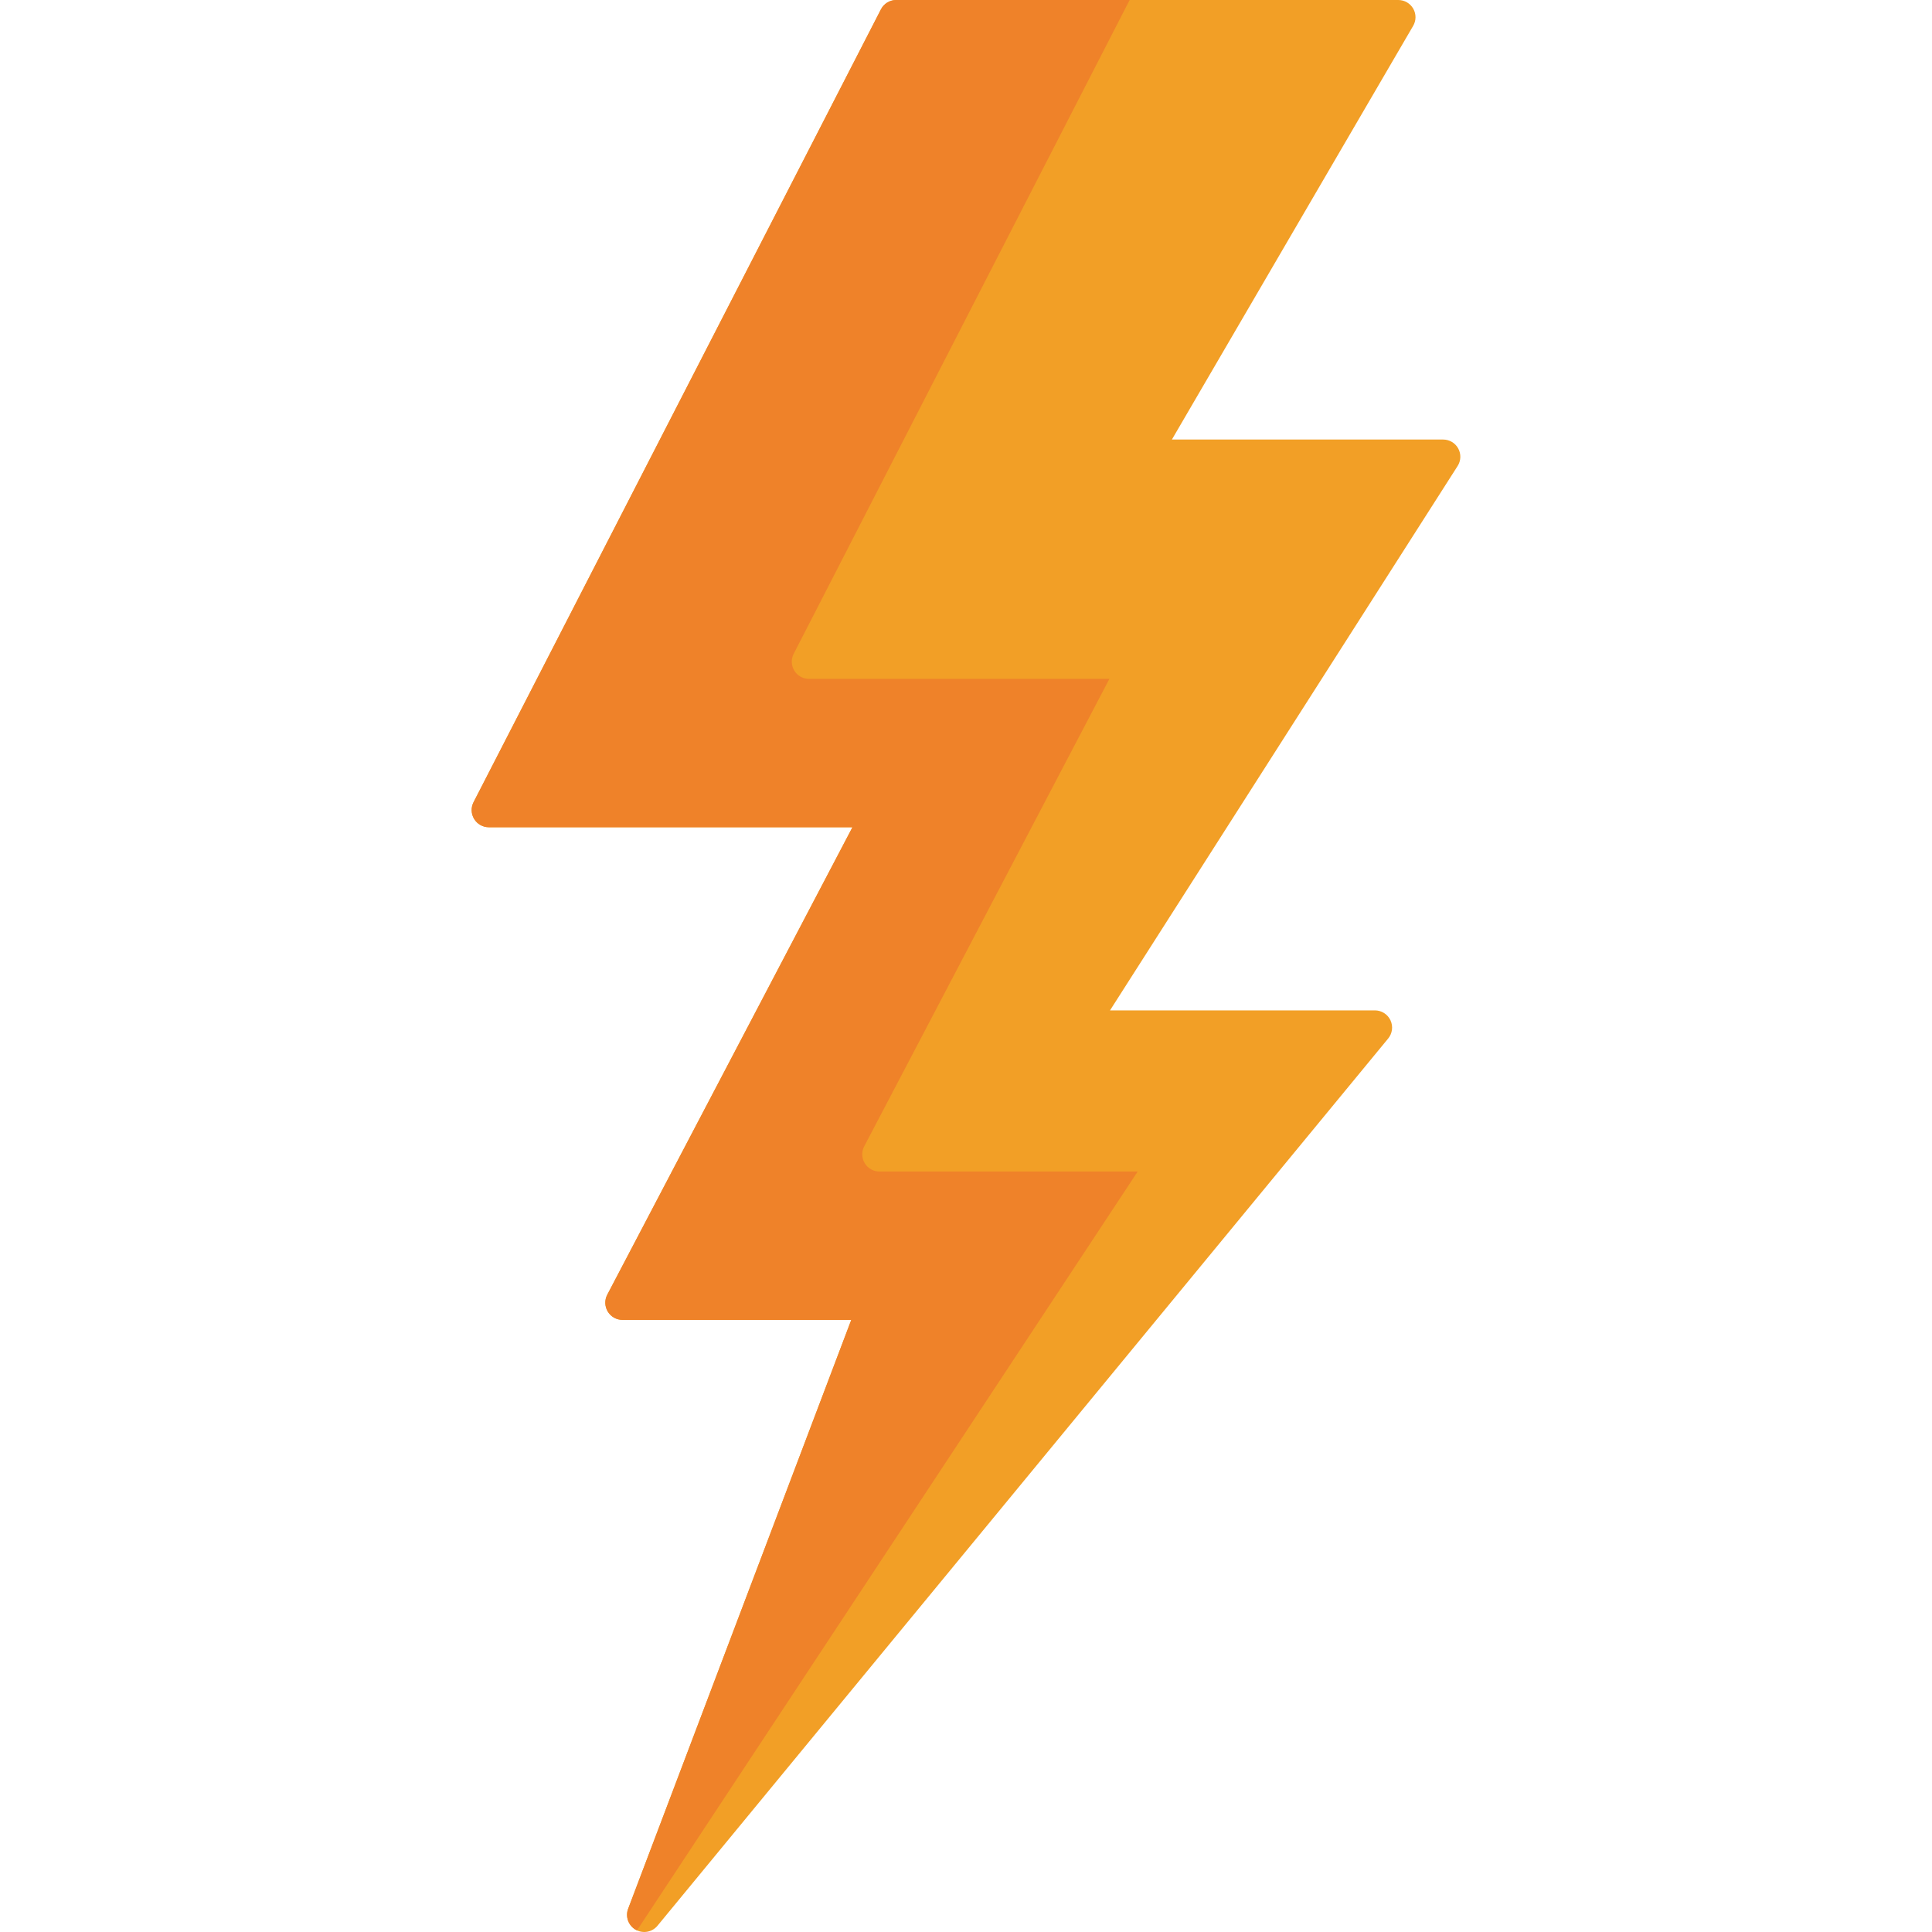<?xml version="1.0" encoding="UTF-8"?> <!-- Generator: Adobe Illustrator 19.0.0, SVG Export Plug-In . SVG Version: 6.00 Build 0) --> <svg xmlns="http://www.w3.org/2000/svg" xmlns:xlink="http://www.w3.org/1999/xlink" id="Layer_1" x="0px" y="0px" viewBox="0 0 512 512" style="enable-background:new 0 0 512 512;" xml:space="preserve"> <path style="fill:#F29F26;" d="M301.154,356.238L174.231,510.356c-0.891,1.075-2.189,1.644-3.506,1.644 c-0.789,0-1.587-0.207-2.31-0.632c-1.928-1.136-2.746-3.501-1.93-5.582l59.108-156.003h-60.628c-1.593,0-3.072-0.835-3.896-2.198 c-0.826-1.366-0.881-3.063-0.138-4.476l64.975-123.879h-96.356c-1.588,0-3.063-0.828-3.891-2.183 c-0.826-1.355-0.89-3.044-0.163-4.457L233.46,2.475c0.78-1.52,2.345-2.475,4.053-2.475h68.932h30.13h33.991 c1.632,0,3.14,0.872,3.952,2.287c0.814,1.415,0.809,3.156-0.015,4.567l-63.936,109.627h71.882c1.664,0,3.197,0.908,3.996,2.366 c0.799,1.461,0.741,3.241-0.155,4.643l-92.125,144.271h70.201c1.766,0,3.374,1.024,4.125,2.623c0.75,1.601,0.509,3.488-0.622,4.849 l-48.709,59.144"></path> <path style="fill:#EF8229;" d="M160.933,343.109c-0.742,1.413-0.688,3.11,0.138,4.476c0.824,1.363,2.304,2.198,3.896,2.198h60.628 l-59.108,156.003c-0.816,2.082,0.002,4.446,1.93,5.582c0.128,0.076,0.261,0.136,0.395,0.199l132.69-201.1H233.06 c-1.593,0-3.072-0.835-3.896-2.198c-0.826-1.366-0.881-3.063-0.138-4.476l64.975-123.88h-79.612c-1.588,0-3.063-0.828-3.891-2.183 c-0.826-1.355-0.89-3.044-0.163-4.457L299.366,0h-61.852c-1.707,0-3.273,0.954-4.053,2.475L125.497,212.587 c-0.726,1.414-0.663,3.102,0.163,4.457c0.828,1.355,2.303,2.183,3.891,2.183h96.356L160.933,343.109z"></path> <g> </g> <g> </g> <g> </g> <g> </g> <g> </g> <g> </g> <g> </g> <g> </g> <g> </g> <g> </g> <g> </g> <g> </g> <g> </g> <g> </g> <g> </g> </svg> 